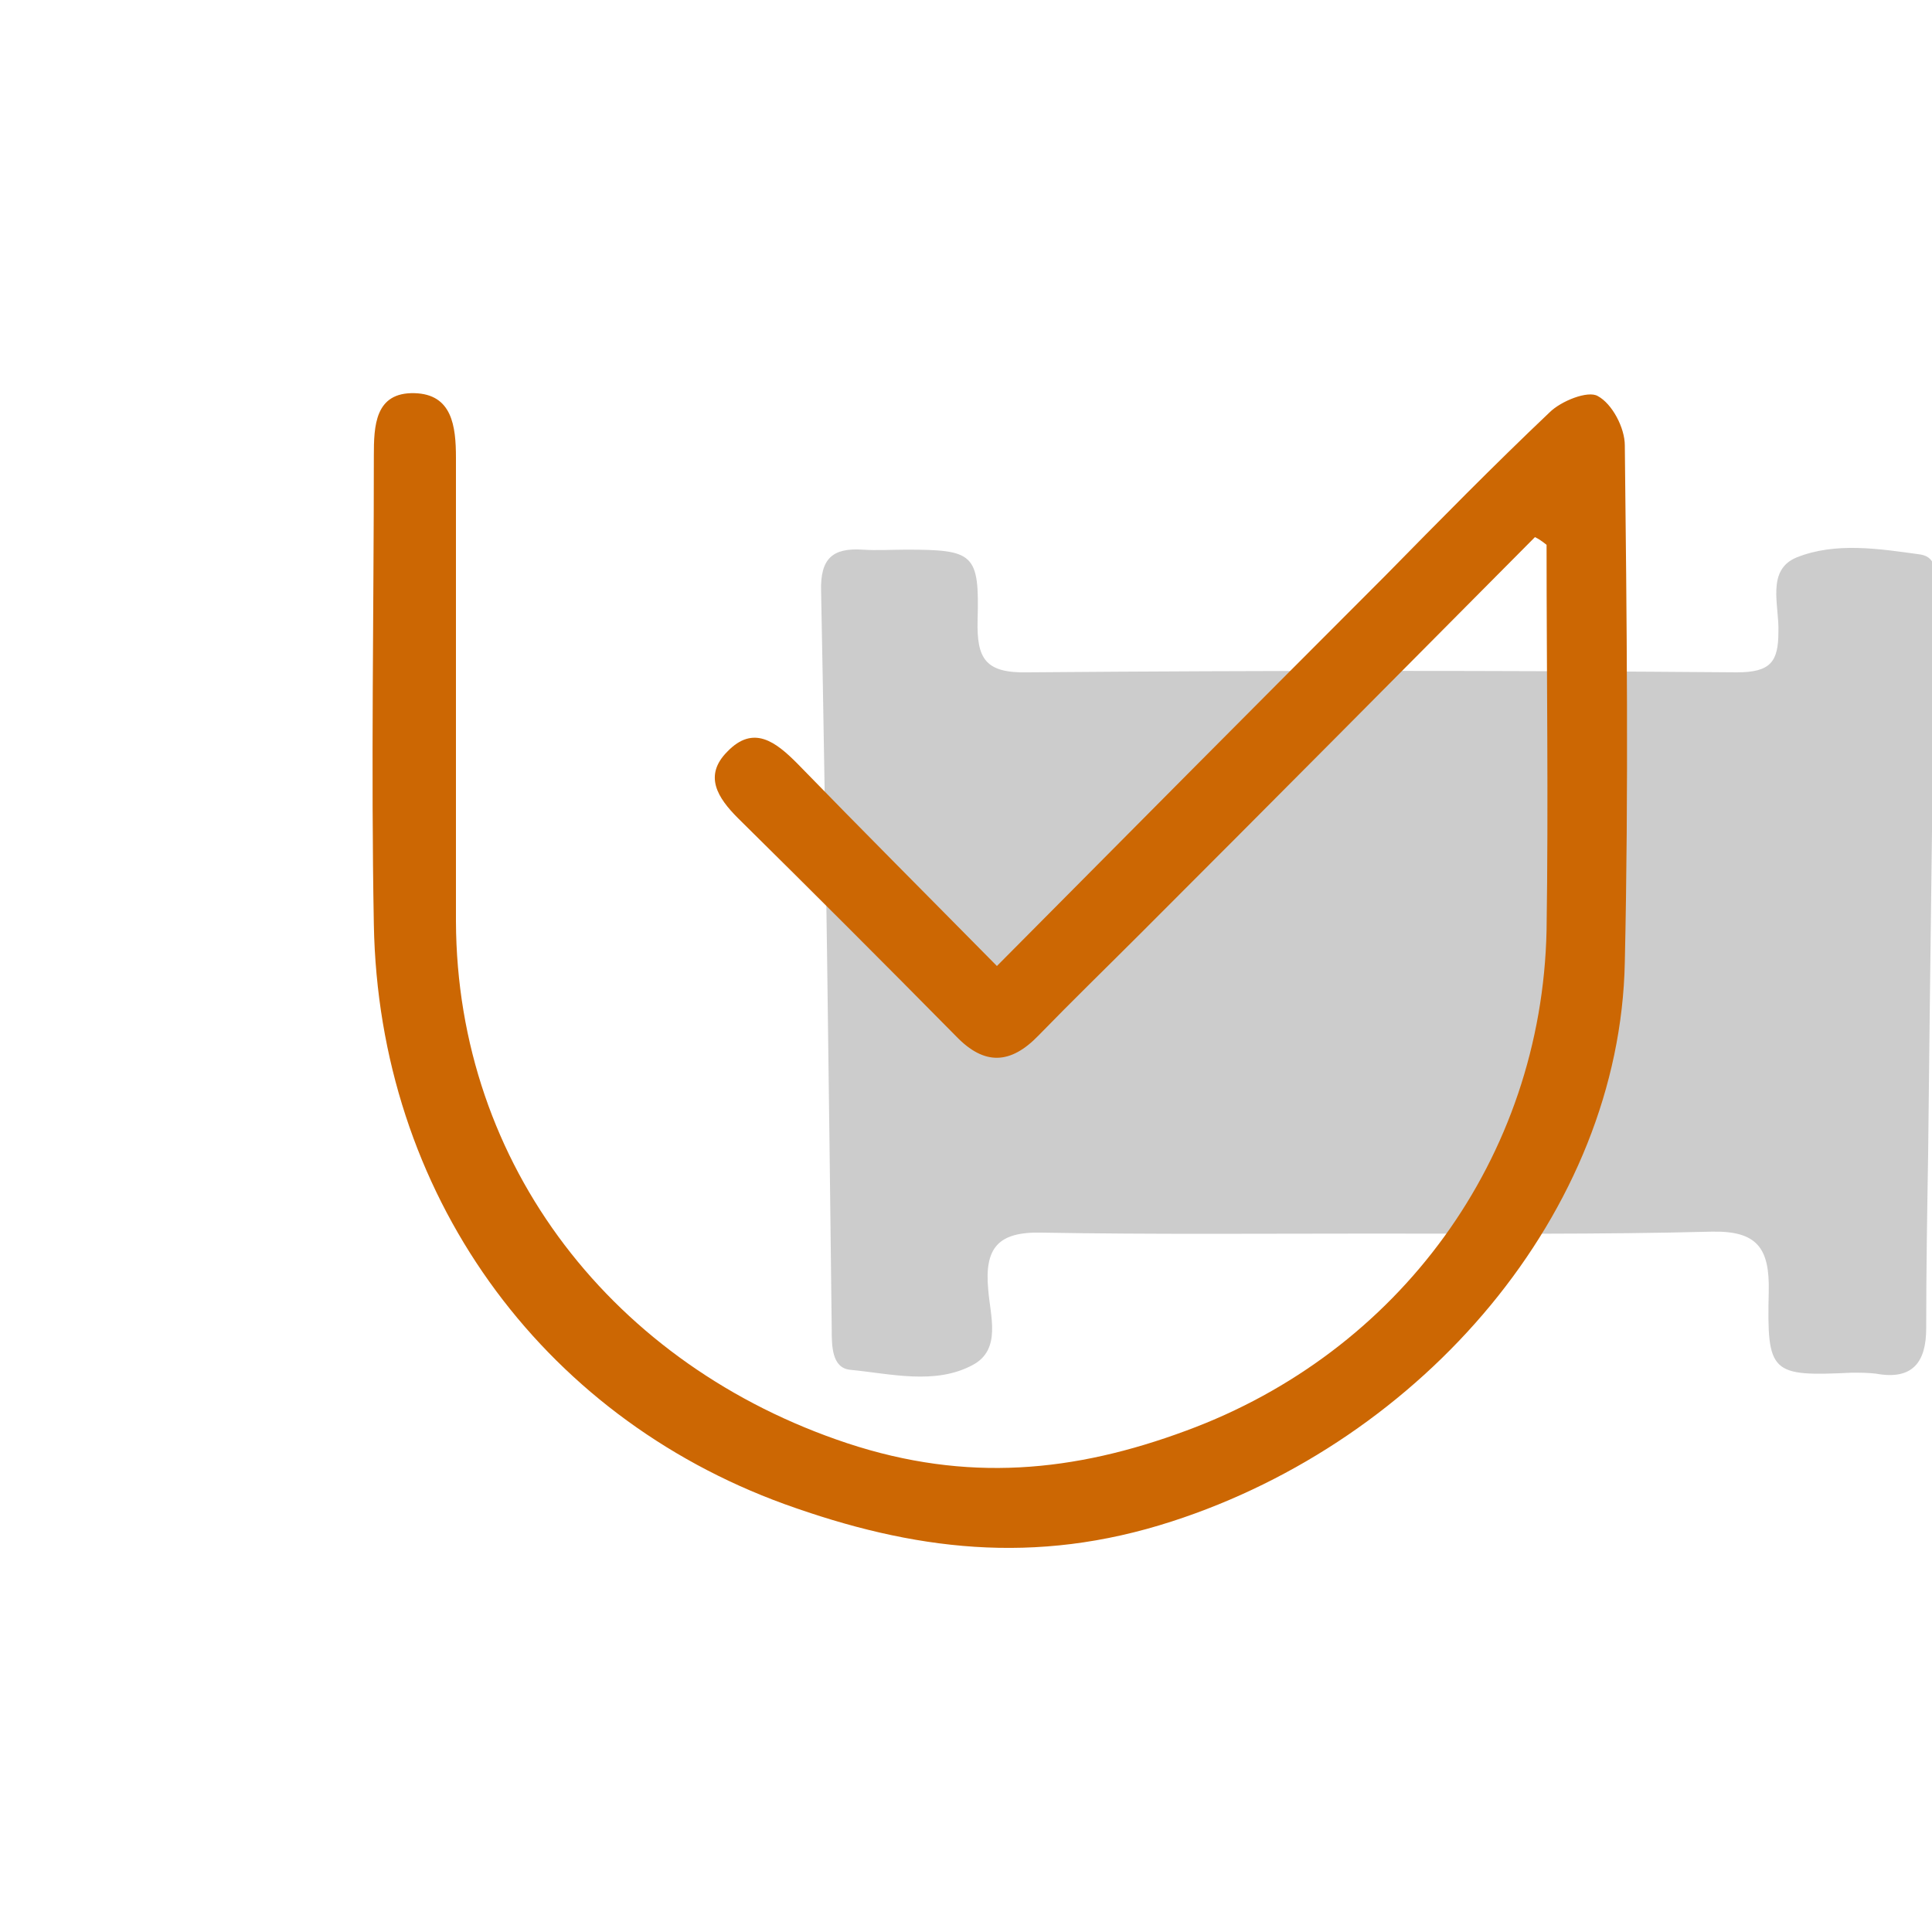 <?xml version="1.0" encoding="UTF-8"?> <!-- Generator: Adobe Illustrator 24.1.2, SVG Export Plug-In . SVG Version: 6.00 Build 0) --> <svg xmlns="http://www.w3.org/2000/svg" xmlns:xlink="http://www.w3.org/1999/xlink" id="Layer_1" x="0px" y="0px" viewBox="0 0 200 200" style="enable-background:new 0 0 200 200;" xml:space="preserve"> <style type="text/css"> .st0{fill:#CCCCCC;} .st1{fill:#CC6703;} </style> <path class="st0" d="M142.3,127.7c-11.5,0-23,0.1-34.5-0.1c-4.5-0.1-5.9,1.6-5.5,5.9c0.2,2.7,1.4,6.2-1.6,7.8 c-3.9,2.1-8.5,0.9-12.7,0.5c-1.9-0.2-1.9-2.5-1.9-4.2c-0.3-25.5-0.6-50.9-1.1-76.4c-0.1-3.4,1.2-4.5,4.3-4.3c1.5,0.1,3,0,4.5,0 c7,0,7.6,0.4,7.4,7.3c-0.1,4,0.8,5.5,5.2,5.4c24.5-0.2,48.9-0.2,73.4,0c3.5,0,4.3-1.1,4.3-4.2c0.1-2.7-1.3-6.4,1.9-7.7 c4-1.6,8.5-0.9,12.8-0.3c1.8,0.3,1.5,2,1.5,3.2c-0.2,19.6-0.5,39.3-0.7,58.9c-0.1,6-0.2,12-0.2,18c0,3.5-1.4,5.4-5.2,4.7 c-0.8-0.1-1.7-0.1-2.5-0.1c-8.4,0.4-8.8,0.1-8.6-8.4c0.1-4.5-1.2-6.3-5.9-6.2C165.6,127.8,154,127.7,142.3,127.7z"></path> <g> <path class="st1" d="M158.9,55.6c-13.6,13.7-27.2,27.4-40.8,41c-3.5,3.5-7.1,7-10.6,10.6c-2.9,3-5.6,3.1-8.5,0.1 c-7.5-7.6-15-15.1-22.6-22.6c-2.1-2.1-3.6-4.4-1.1-6.9c2.7-2.8,5-1,7.2,1.2c6.7,6.9,13.5,13.7,20.7,21 c13.7-13.8,26.9-27.1,40.2-40.4c5.6-5.7,11.2-11.4,17-16.9c1.2-1.2,4-2.3,5-1.7c1.5,0.8,2.8,3.3,2.8,5.1c0.2,17.8,0.4,35.7,0,53.5 c-0.5,25.9-20.9,49.5-46.9,57.9c-14.2,4.6-26.8,3-40.1-1.8c-25.3-9.2-42-32.2-42.5-60c-0.3-16.2,0-32.3,0-48.5 c0-3.1,0.1-6.6,4.2-6.5c3.9,0.1,4.3,3.4,4.3,6.7c0,16,0,32,0,48c0.1,25.3,16.4,46,40.5,54c12.4,4.1,23.5,3,35.1-1.3 c22-8.1,36.8-28.2,37.3-51.8c0.2-13.3,0-26.6,0-39.9C159.6,56,159.3,55.8,158.9,55.6z"></path> </g> </svg> 